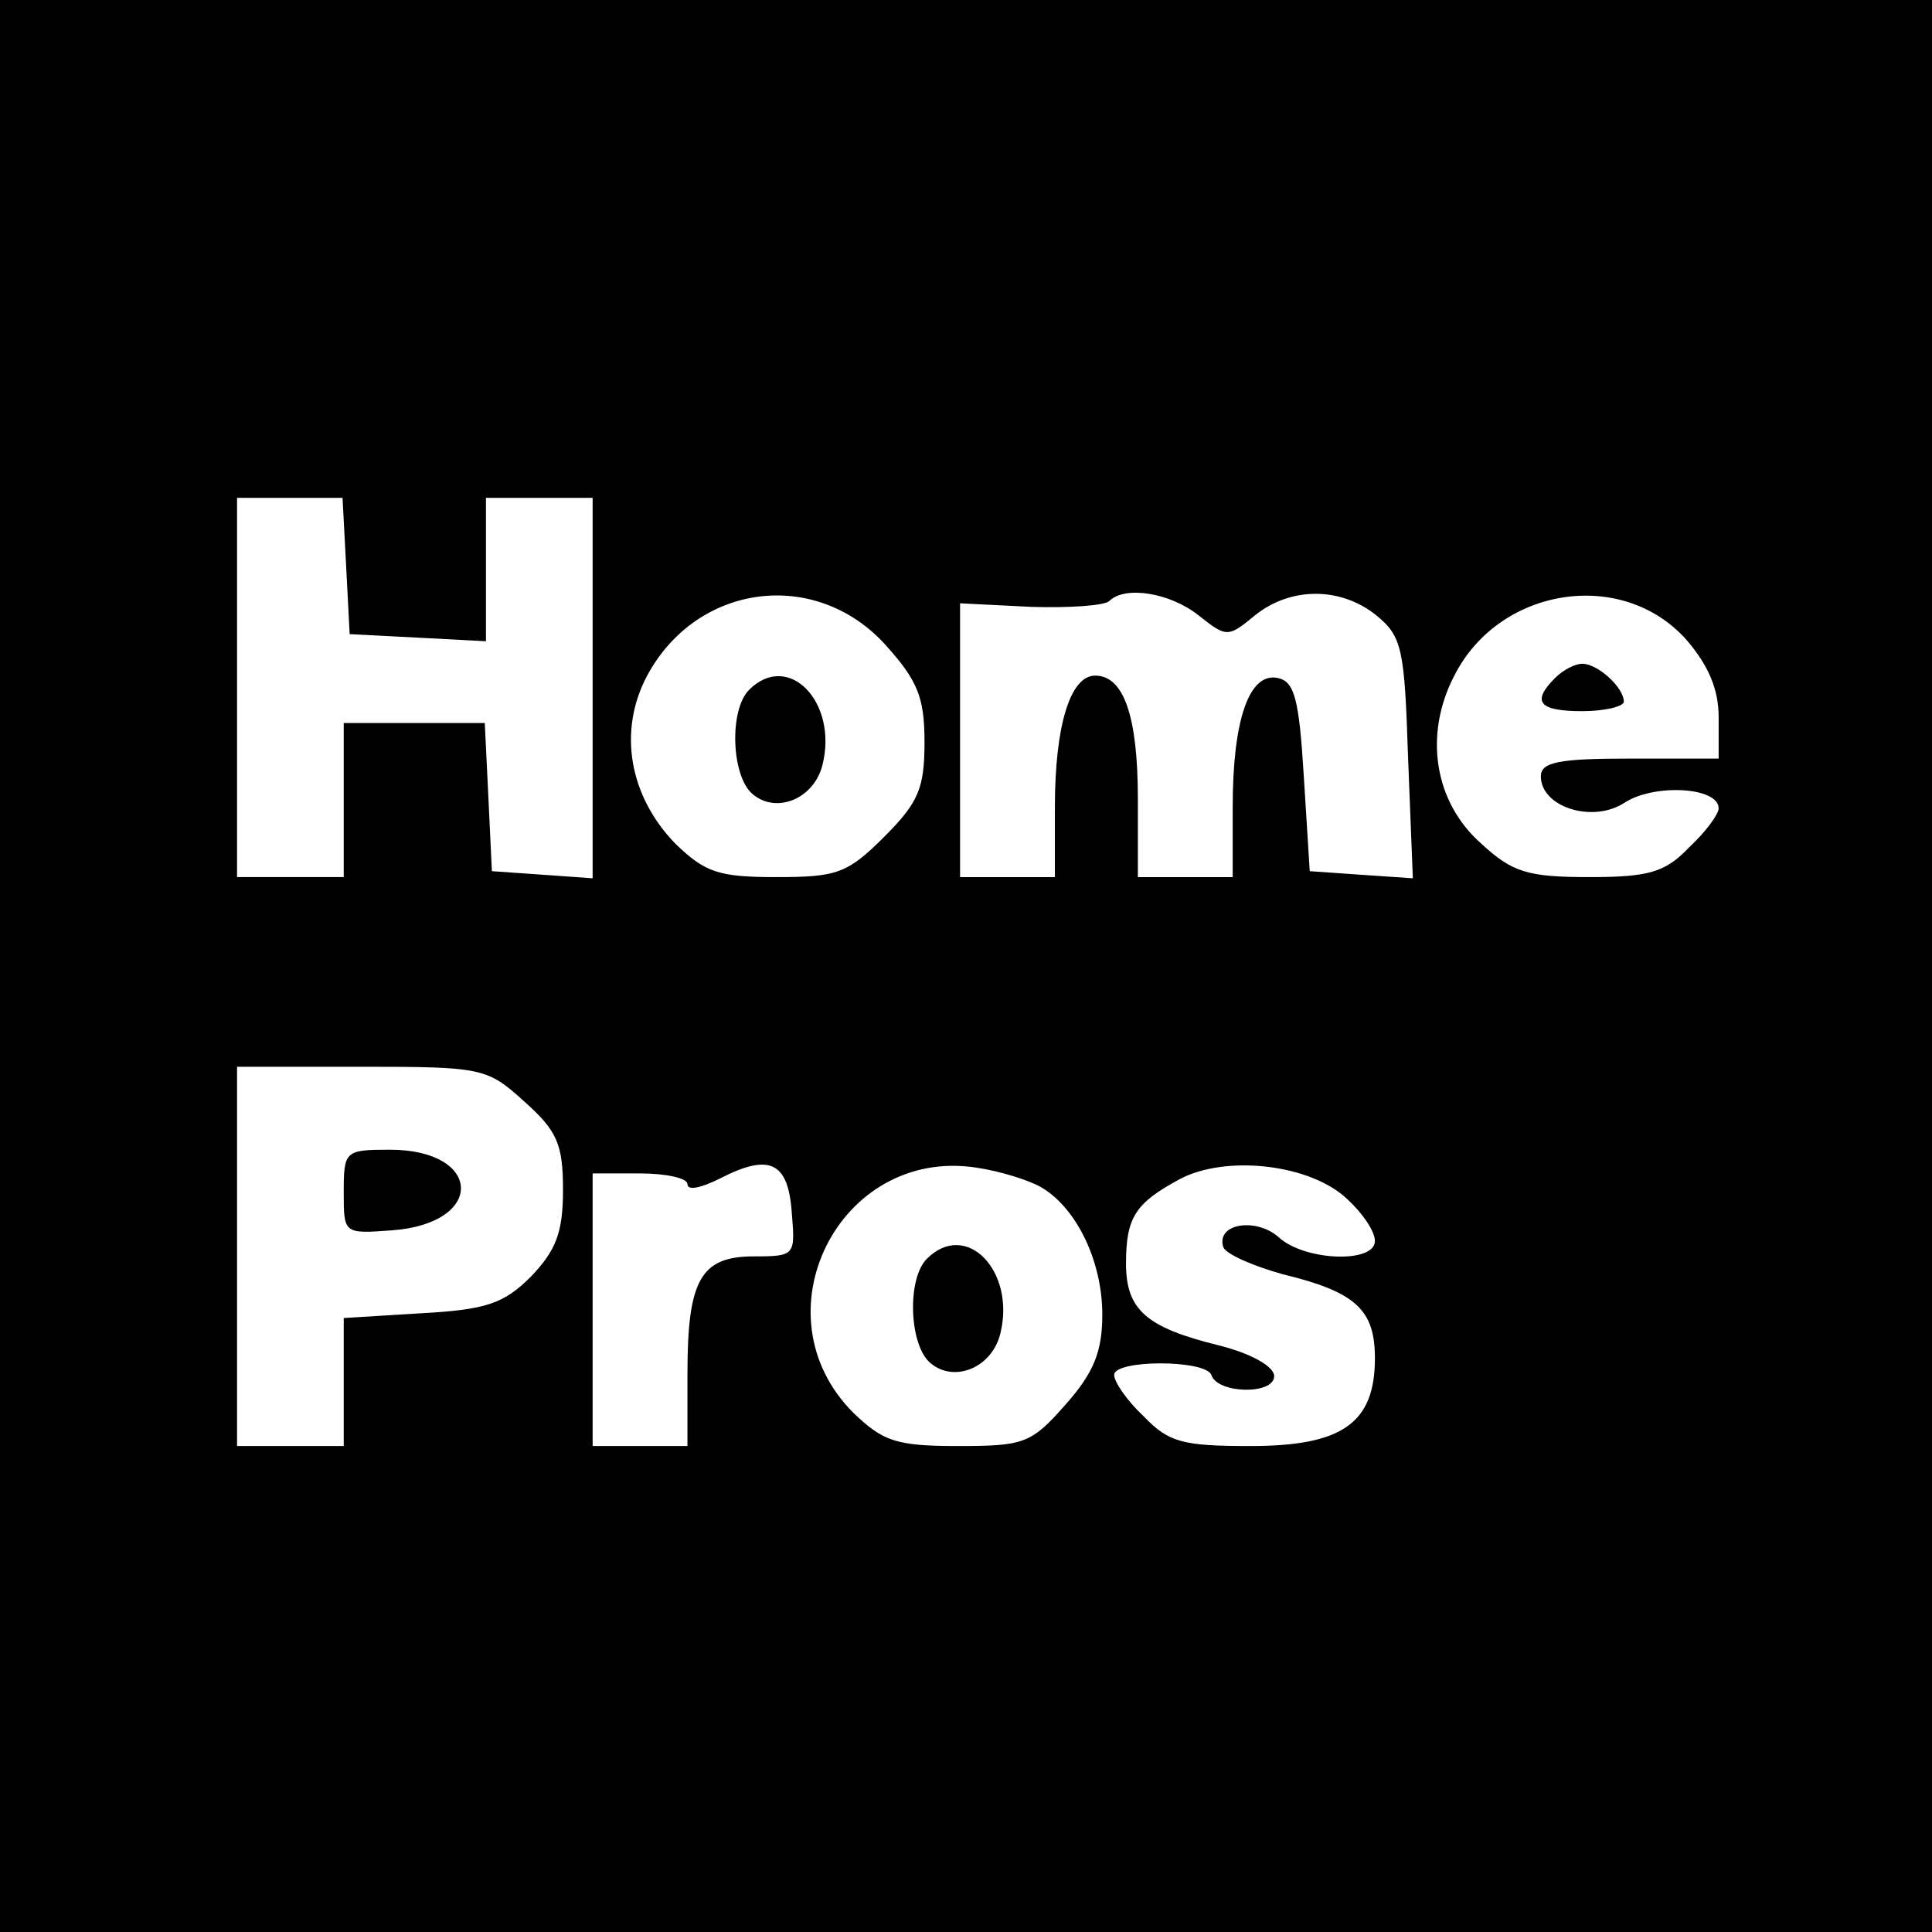 <?xml version="1.0" standalone="no"?>
<!DOCTYPE svg PUBLIC "-//W3C//DTD SVG 20010904//EN"
 "http://www.w3.org/TR/2001/REC-SVG-20010904/DTD/svg10.dtd">
<svg version="1.0" xmlns="http://www.w3.org/2000/svg"
 width="163pt" height="163pt" viewBox="0 0 163 163"
 preserveAspectRatio="xMidYMid meet">
<g transform="translate(0,163) scale(0.1,-0.1)"
fill="#000000" stroke="none">
<path d="M0 815 l0 -815 815 0 815 0 0 815 0 815 -815 0 -815 0 0 -815z m292
338 l3 -58 58 -3 57 -3 0 61 0 60 45 0 45 0 0 -161 0 -160 -42 3 -43 3 -3 63
-3 62 -59 0 -60 0 0 -65 0 -65 -45 0 -45 0 0 160 0 160 45 0 44 0 3 -57z m455
-67 c27 -30 33 -44 33 -82 0 -39 -5 -51 -34 -80 -31 -31 -40 -34 -91 -34 -49
0 -60 4 -85 28 -39 40 -49 95 -24 142 42 78 142 91 201 26z m264 25 c24 -19
25 -19 48 0 30 24 72 24 102 0 22 -18 24 -28 27 -121 l4 -101 -44 3 -43 3 -5
80 c-4 66 -8 80 -22 83 -24 5 -38 -35 -38 -109 l0 -59 -40 0 -40 0 0 66 c0 70
-12 104 -36 104 -21 0 -34 -42 -34 -111 l0 -59 -40 0 -40 0 0 115 0 116 60 -3
c32 -1 62 1 66 5 13 13 51 7 75 -12z m412 -21 c18 -21 27 -41 27 -65 l0 -35
-75 0 c-60 0 -75 -3 -75 -15 0 -26 44 -40 71 -22 25 16 79 13 79 -5 0 -5 -11
-20 -25 -33 -20 -21 -34 -25 -84 -25 -52 0 -65 4 -91 28 -40 35 -49 92 -23
142 38 75 142 91 196 30z m-981 -389 c28 -25 33 -36 33 -75 0 -36 -6 -51 -27
-73 -23 -23 -38 -28 -93 -31 l-65 -4 0 -54 0 -54 -45 0 -45 0 0 160 0 160 105
0 c102 0 106 -1 137 -29z m226 -94 c3 -36 3 -37 -32 -37 -45 0 -56 -20 -56
-99 l0 -61 -40 0 -40 0 0 115 0 115 40 0 c22 0 40 -4 40 -9 0 -6 12 -3 28 5
41 21 57 14 60 -29z m211 21 c30 -18 51 -63 51 -107 0 -31 -7 -49 -31 -76 -29
-33 -35 -35 -91 -35 -52 0 -63 4 -88 28 -83 83 -12 224 103 207 21 -3 46 -11
56 -17z m258 -10 c13 -12 23 -27 23 -35 0 -19 -59 -17 -81 3 -19 17 -53 12
-47 -8 2 -6 25 -16 50 -23 62 -15 78 -30 78 -71 0 -55 -28 -74 -105 -74 -57 0
-69 3 -90 25 -14 13 -25 29 -25 35 0 13 77 13 82 0 5 -16 53 -17 53 -1 0 8
-19 19 -47 26 -61 15 -78 30 -78 69 0 39 8 51 45 71 39 21 111 13 142 -17z"/>
<path d="M632 1048 c-17 -17 -15 -73 3 -88 20 -17 52 -4 59 25 13 53 -29 96
-62 63z"/>
<path d="M1312 1058 c-20 -20 -14 -28 23 -28 19 0 35 4 35 8 0 12 -22 32 -35
32 -6 0 -16 -5 -23 -12z"/>
<path d="M290 624 c0 -35 0 -35 41 -32 79 6 76 68 -2 68 -38 0 -39 -1 -39 -36z"/>
<path d="M782 568 c-17 -17 -15 -73 3 -88 20 -17 52 -4 59 25 13 53 -29 96
-62 63z"/>
</g>
</svg>
